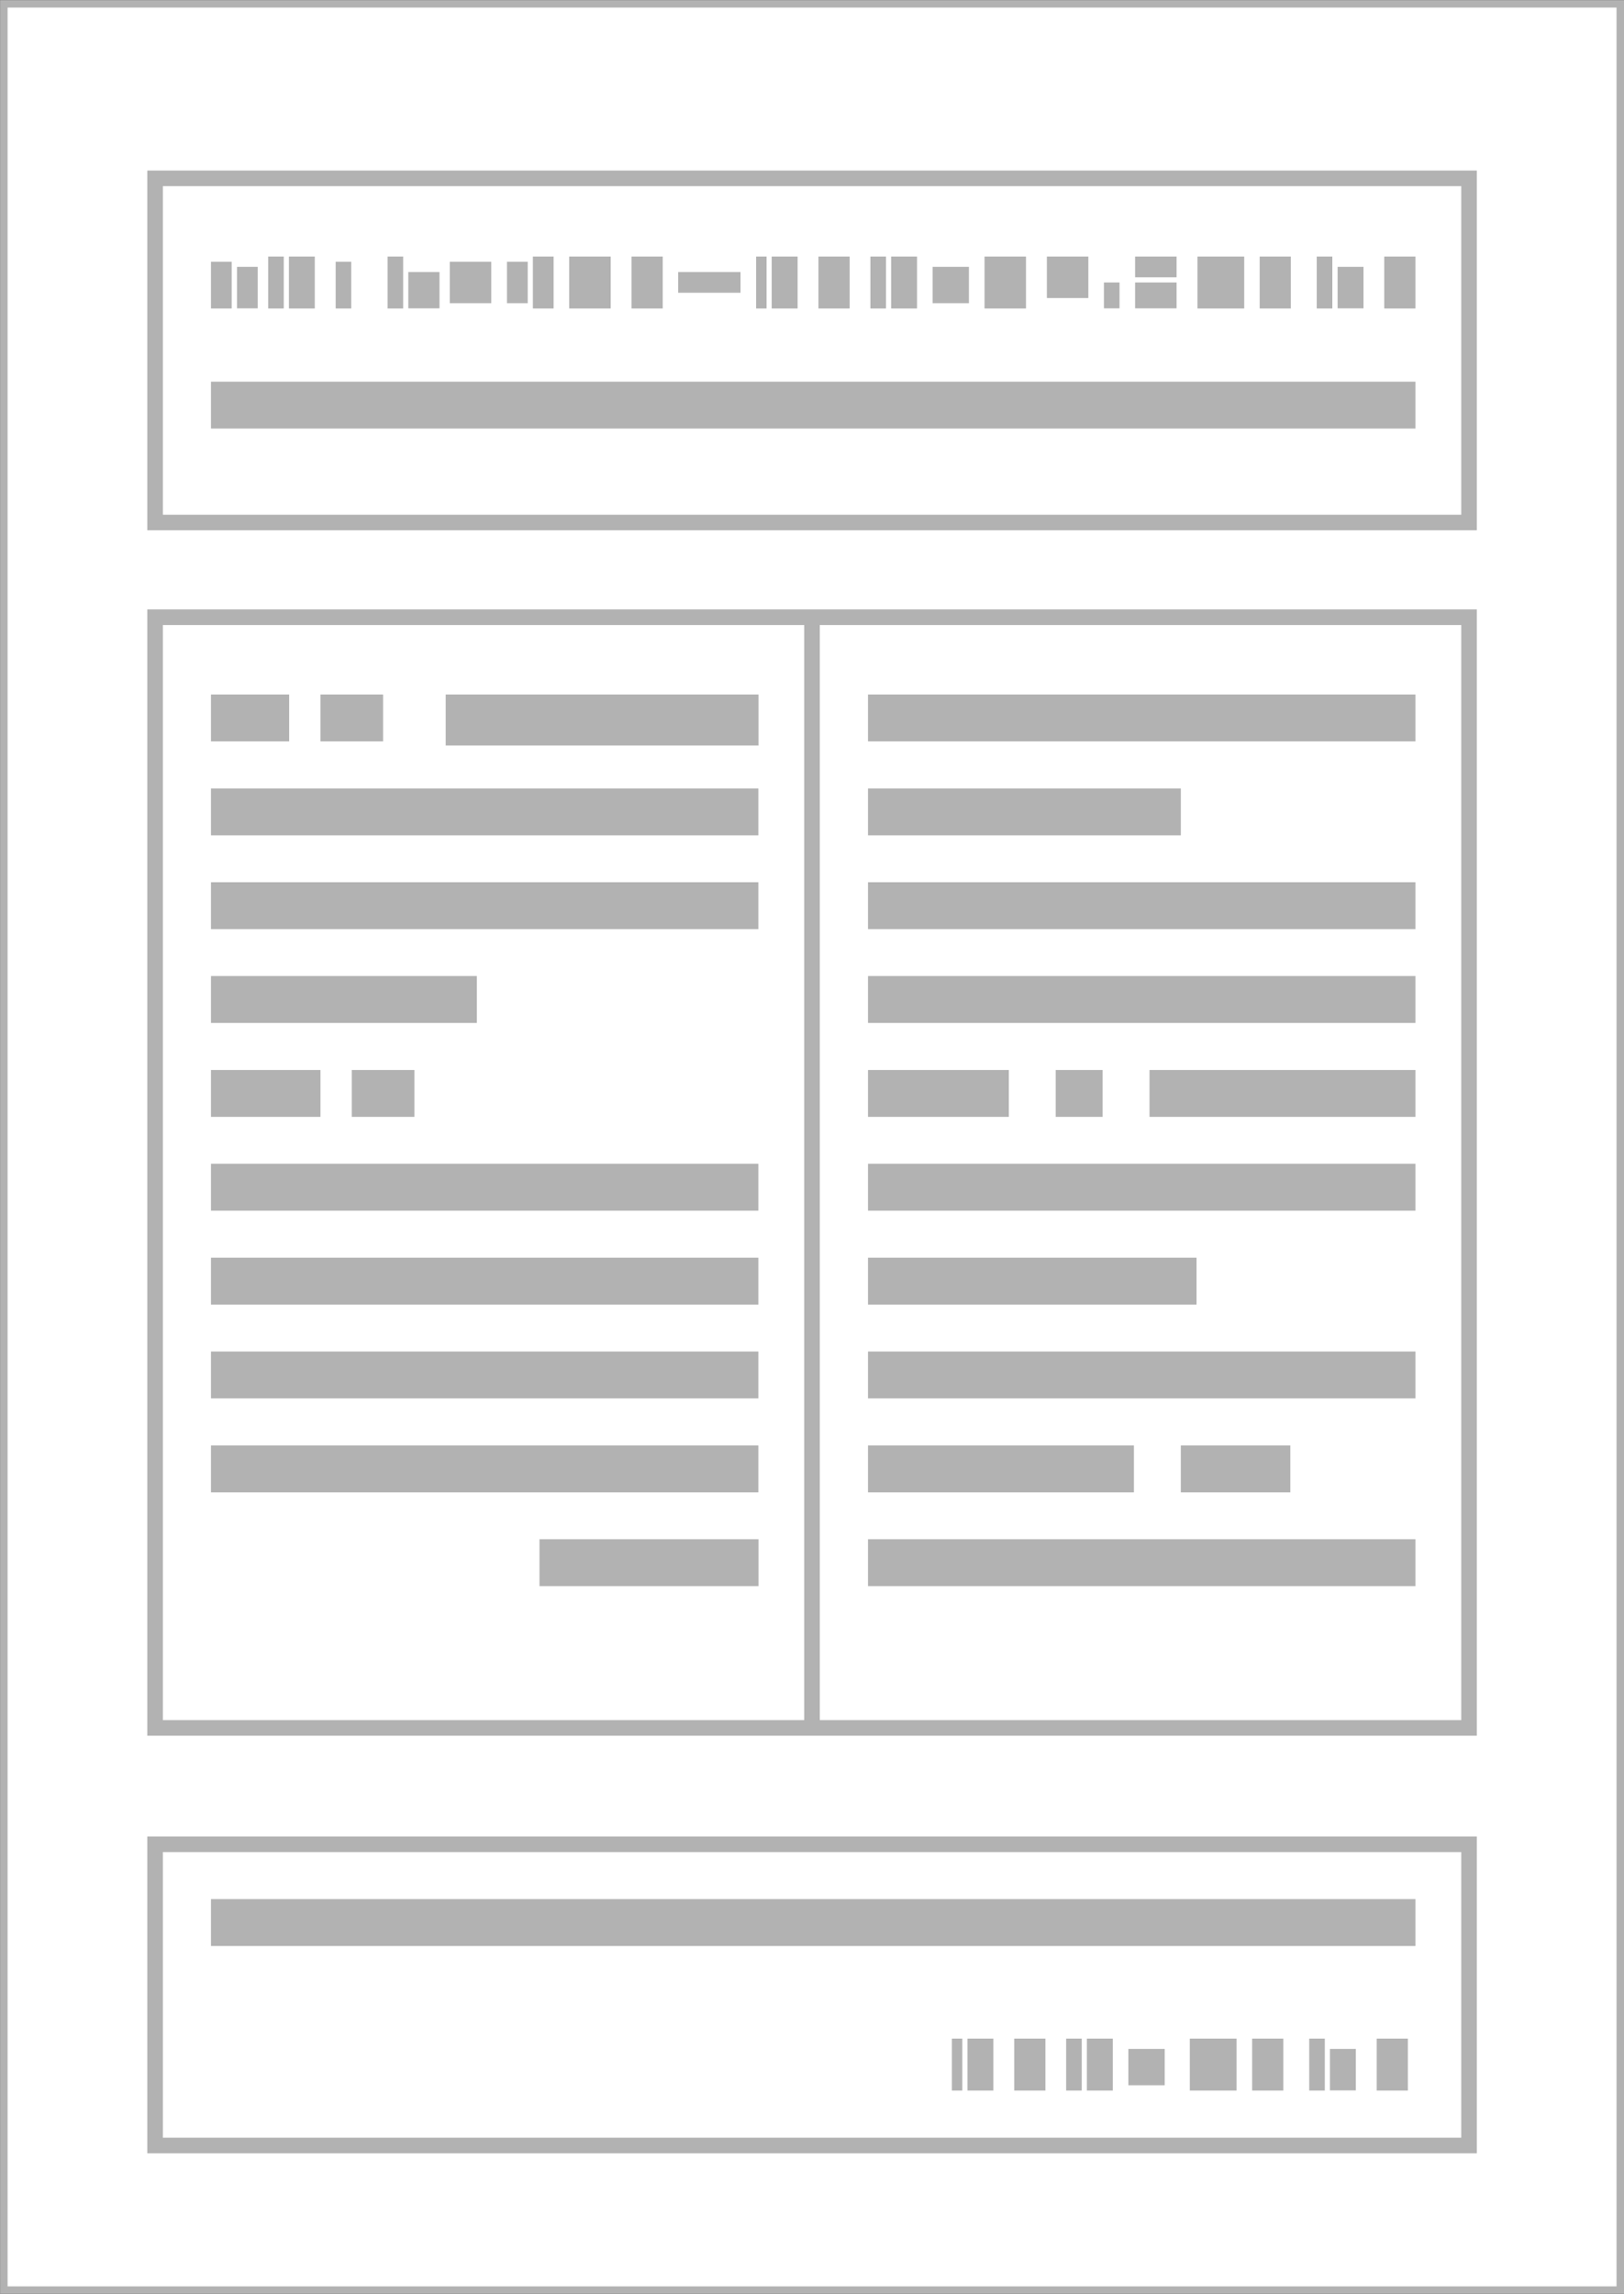 <?xml version="1.0" encoding="UTF-8"?>
<svg id="_レイヤー_2" data-name="レイヤー 2" xmlns="http://www.w3.org/2000/svg" viewBox="0 0 122.94 173.63">
  <rect x="0" y="0" width="122.94" height="173.63" fill="#333333" stroke="none"/>
  <defs>
    <style>
      .cls-1 {
        stroke-width: .57px;
      }

      .cls-1, .cls-2 {
        fill: none;
        stroke: #b2b2b2;
        stroke-miterlimit: 10;
      }

      .cls-2 {
        stroke-width: 1.18px;
      }

      .cls-3 {
        fill: #b2b2b2;
      }

      .cls-3, .cls-4 {
        stroke-width: 0px;
      }

      .cls-4 {
        fill: #fff;
      }
    </style>
  </defs>
  <g id="_素材" data-name="素材">
    <g>
      <rect class="cls-4" x=".29" y=".29" width="122.37" height="173.06"/>
      <rect class="cls-1" x=".29" y=".29" width="122.37" height="173.06"/>
      <rect class="cls-2" x="11.74" y="13.5" width="99.47" height="26.05"/>
      <rect class="cls-2" x="11.74" y="46.72" width="99.47" height="84.07"/>
      <rect class="cls-2" x="11.74" y="139.6" width="99.47" height="22.8"/>
      <line class="cls-2" x1="61.47" y1="46.65" x2="61.47" y2="130.72"/>
      <rect class="cls-3" x="15.97" y="19.81" width="1.57" height="3.54"/>
      <rect class="cls-3" x="17.94" y="20.2" width="1.57" height="3.14"/>
      <rect class="cls-3" x="20.3" y="19.42" width="1.18" height="3.93"/>
      <rect class="cls-3" x="21.87" y="19.42" width="1.96" height="3.93"/>
      <rect class="cls-3" x="25.41" y="19.81" width="1.18" height="3.54"/>
      <rect class="cls-3" x="29.34" y="19.42" width="1.18" height="3.93"/>
      <rect class="cls-3" x="30.91" y="20.59" width="2.36" height="2.75"/>
      <rect class="cls-3" x="34.05" y="19.81" width="3.14" height="3.14"/>
      <rect class="cls-3" x="38.38" y="19.81" width="1.57" height="3.14"/>
      <rect class="cls-3" x="40.34" y="19.42" width="1.57" height="3.93"/>
      <rect class="cls-3" x="43.09" y="19.42" width="3.14" height="3.93"/>
      <rect class="cls-3" x="47.81" y="19.42" width="2.36" height="3.93"/>
      <rect class="cls-3" x="51.34" y="20.59" width="4.72" height="1.57"/>
      <rect class="cls-3" x="57.24" y="19.42" width=".79" height="3.93"/>
      <rect class="cls-3" x="58.42" y="19.42" width="1.96" height="3.93"/>
      <rect class="cls-3" x="61.96" y="19.42" width="2.36" height="3.93"/>
      <rect class="cls-3" x="65.89" y="19.42" width="1.18" height="3.93"/>
      <rect class="cls-3" x="67.46" y="19.42" width="1.96" height="3.93"/>
      <rect class="cls-3" x="70.6" y="20.2" width="2.75" height="2.75"/>
      <rect class="cls-3" x="74.53" y="19.42" width="3.14" height="3.93"/>
      <rect class="cls-3" x="79.25" y="19.42" width="3.14" height="3.14"/>
      <rect class="cls-3" x="83.57" y="21.38" width="1.18" height="1.96"/>
      <rect class="cls-3" x="85.93" y="19.42" width="3.14" height="1.57"/>
      <rect class="cls-3" x="85.93" y="21.38" width="3.14" height="1.96"/>
      <rect class="cls-3" x="90.65" y="19.42" width="3.54" height="3.93"/>
      <rect class="cls-3" x="95.36" y="19.42" width="2.36" height="3.93"/>
      <rect class="cls-3" x="99.68" y="19.42" width="1.18" height="3.93"/>
      <rect class="cls-3" x="101.26" y="20.2" width="1.96" height="3.14"/>
      <rect class="cls-3" x="104.79" y="19.42" width="2.36" height="3.93"/>
      <rect class="cls-3" x="15.97" y="28.89" width="91.18" height="3.55"/>
      <rect class="cls-3" x="15.97" y="59.68" width="41.44" height="3.55"/>
      <rect class="cls-3" x="15.97" y="80.99" width="8.29" height="3.55"/>
      <rect class="cls-3" x="26.63" y="80.99" width="4.74" height="3.55"/>
      <rect class="cls-3" x="15.97" y="88.09" width="41.44" height="3.55"/>
      <rect class="cls-3" x="15.97" y="95.2" width="41.44" height="3.55"/>
      <rect class="cls-3" x="15.97" y="102.3" width="41.44" height="3.55"/>
      <rect class="cls-3" x="15.97" y="109.41" width="41.44" height="3.55"/>
      <rect class="cls-3" x="40.84" y="116.51" width="16.58" height="3.55"/>
      <rect class="cls-3" x="15.97" y="66.78" width="41.44" height="3.55"/>
      <rect class="cls-3" x="15.97" y="73.88" width="20.13" height="3.55"/>
      <rect class="cls-3" x="24.26" y="52.57" width="4.74" height="3.55"/>
      <rect class="cls-3" x="15.97" y="52.57" width="5.92" height="3.55"/>
      <rect class="cls-3" x="33.74" y="52.57" width="23.68" height="3.86"/>
      <rect class="cls-3" x="65.71" y="52.57" width="41.44" height="3.55"/>
      <rect class="cls-3" x="65.71" y="59.68" width="23.68" height="3.55"/>
      <rect class="cls-3" x="65.71" y="66.78" width="41.44" height="3.55"/>
      <rect class="cls-3" x="65.71" y="73.88" width="41.44" height="3.55"/>
      <rect class="cls-3" x="79.92" y="80.99" width="3.55" height="3.55"/>
      <rect class="cls-3" x="65.71" y="80.99" width="10.66" height="3.55"/>
      <rect class="cls-3" x="87.02" y="80.99" width="20.13" height="3.55"/>
      <rect class="cls-3" x="65.71" y="88.09" width="41.44" height="3.55"/>
      <rect class="cls-3" x="65.71" y="95.2" width="24.87" height="3.55"/>
      <rect class="cls-3" x="65.71" y="102.3" width="41.44" height="3.55"/>
      <rect class="cls-3" x="89.39" y="109.41" width="8.29" height="3.55"/>
      <rect class="cls-3" x="65.71" y="109.41" width="20.13" height="3.55"/>
      <rect class="cls-3" x="65.71" y="116.51" width="41.44" height="3.55"/>
      <rect class="cls-3" x="72.06" y="154.31" width=".79" height="3.93"/>
      <rect class="cls-3" x="73.24" y="154.31" width="1.96" height="3.93"/>
      <rect class="cls-3" x="76.78" y="154.31" width="2.36" height="3.93"/>
      <rect class="cls-3" x="80.71" y="154.31" width="1.18" height="3.93"/>
      <rect class="cls-3" x="82.28" y="154.31" width="1.96" height="3.93"/>
      <rect class="cls-3" x="85.42" y="155.09" width="2.75" height="2.75"/>
      <rect class="cls-3" x="90.07" y="154.31" width="3.54" height="3.93"/>
      <rect class="cls-3" x="94.79" y="154.31" width="2.36" height="3.93"/>
      <rect class="cls-3" x="99.11" y="154.31" width="1.18" height="3.93"/>
      <rect class="cls-3" x="100.68" y="155.09" width="1.96" height="3.14"/>
      <rect class="cls-3" x="104.22" y="154.31" width="2.36" height="3.93"/>
      <rect class="cls-3" x="15.97" y="143.75" width="91.18" height="3.55"/>
    </g>
  </g>
</svg>